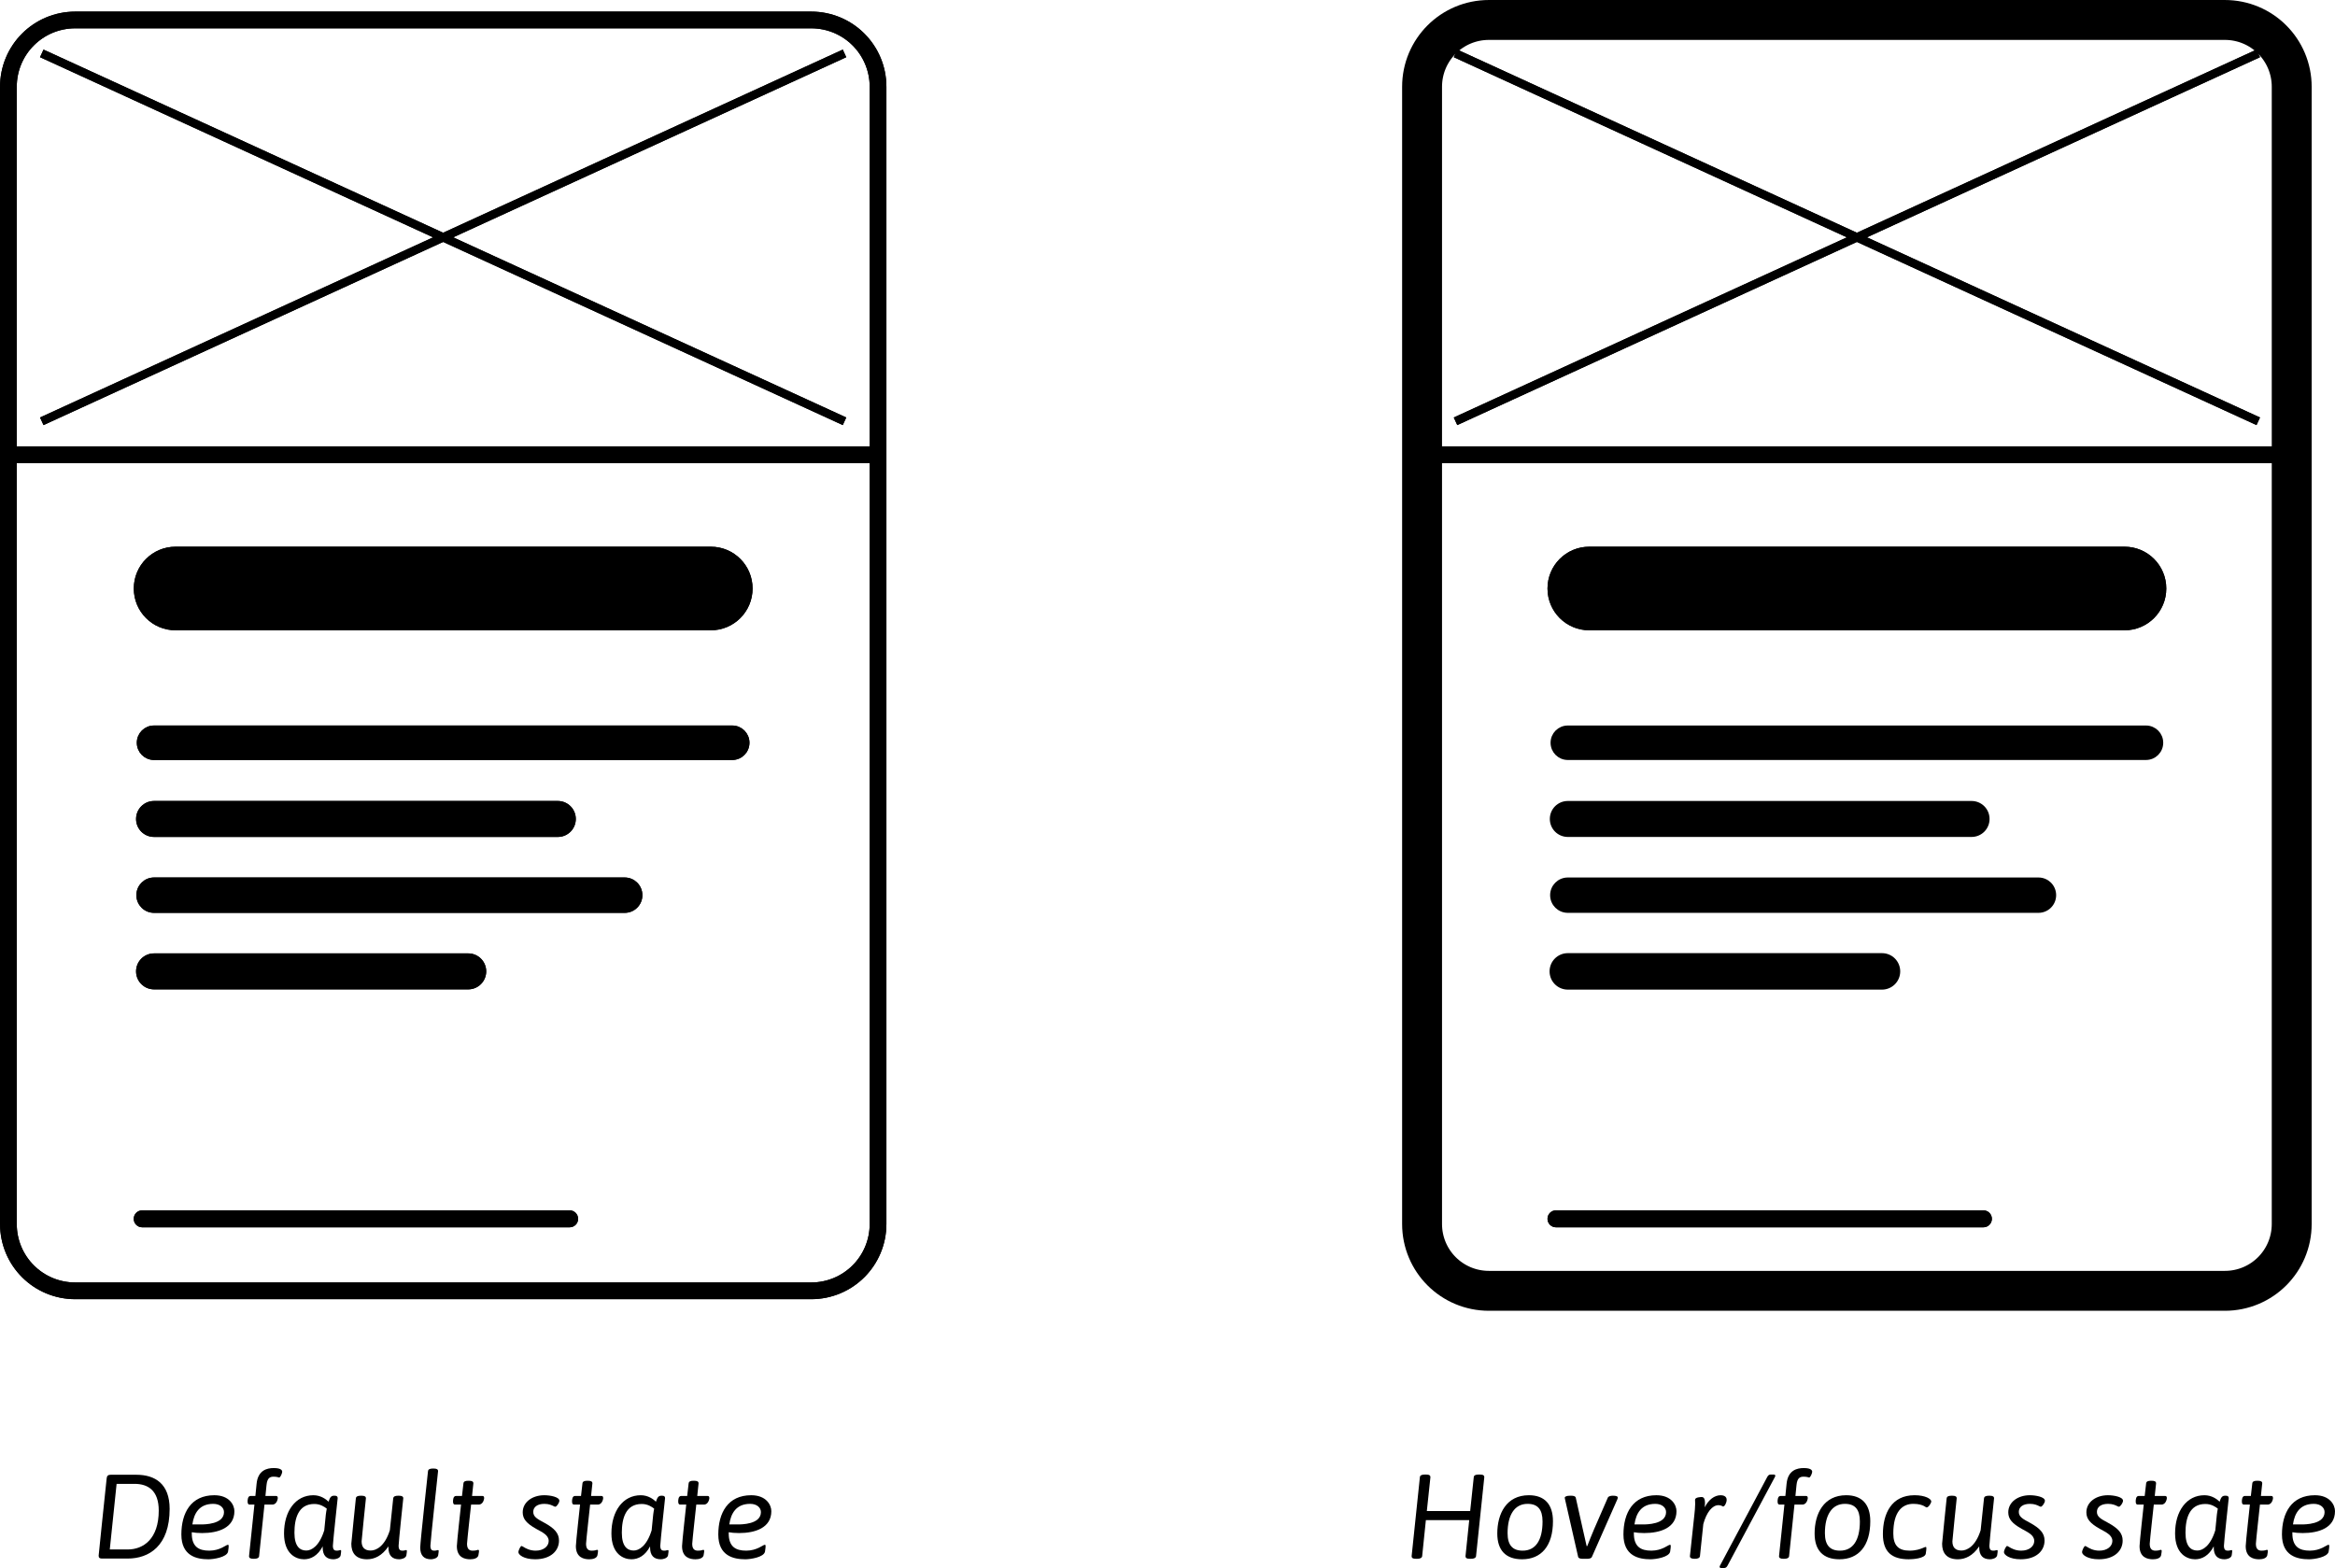 <svg xmlns:rdf="http://www.w3.org/1999/02/22-rdf-syntax-ns#" xmlns="http://www.w3.org/2000/svg" height="332.69mm" width="495.36mm" version="1.1" xmlns:cc="http://creativecommons.org/ns#" xmlns:dc="http://purl.org/dc/elements/1.1/" viewBox="0 0 1755.212 1178.814">
 <g transform="translate(1205 999.34)">
  <path d="m-1148.4-984.34h553.14c27.858 0 50.285 22.427 50.285 50.285v854.85c0 27.858-22.427 50.285-50.285 50.285h-553.14c-27.858 0-50.285-22.427-50.285-50.285v-854.85c0-27.858 22.427-50.285 50.285-50.285z" style="stroke-linejoin:round;stroke:#000000;stroke-linecap:round;stroke-width:12.571;fill:none"/>
  <path d="m-1073-582.06h402.28c13.929 0 25.143 11.214 25.143 25.143s-11.214 25.143-25.143 25.143h-402.28c-13.929 0-25.143-11.214-25.143-25.143s11.214-25.143 25.143-25.143z" style="stroke-linejoin:round;stroke:#000000;stroke-linecap:round;stroke-width:12.571;fill:#000000"/>
  <path d="m-1089.2-452.03h434.61c6.135 0 11.074 4.939 11.074 11.074 0 6.135-4.939 11.074-11.074 11.074h-434.61c-6.135 0-11.074-4.939-11.074-11.074 0-6.135 4.939-11.074 11.074-11.074z" style="stroke-linejoin:round;stroke:#000000;stroke-linecap:round;stroke-width:3.771;fill:#000000"/>
  <path d="m-1089.2-395.29h303.51c6.444 0 11.632 5.188 11.632 11.632 0 6.444-5.188 11.632-11.632 11.632h-303.51c-6.444 0-11.632-5.188-11.632-11.632 0-6.444 5.188-11.632 11.632-11.632z" style="stroke-linejoin:round;stroke:#000000;stroke-linecap:round;stroke-width:3.771;fill:#000000"/>
  <path d="m-1089.2-337.77h353.79c6.318 0 11.404 5.086 11.404 11.404 0 6.318-5.086 11.404-11.404 11.404h-353.79c-6.318 0-11.404-5.086-11.404-11.404 0-6.318 5.086-11.404 11.404-11.404z" style="stroke-linejoin:round;stroke:#000000;stroke-linecap:round;stroke-width:3.771;fill:#000000"/>
  <path style="stroke:#000000;stroke-width:12.571;fill:none" d="m-1198.7-657.49h653.71"/>
  <path style="stroke:#000000;stroke-width:6.286;fill:none" d="m-1173.6-959.2 603.42 276.57"/>
  <path style="stroke:#000000;stroke-width:6.286;fill:none" d="m-1173.6-682.63 603.42-276.57"/>
  <path d="m-1098.1-87.235h321.29c2.32 0 4.187 1.867 4.187 4.187s-1.867 4.187-4.187 4.187h-321.29c-2.32 0-4.187-1.867-4.187-4.187s1.867-4.187 4.187-4.187z" style="stroke-linejoin:round;stroke:#000000;stroke-linecap:round;stroke-width:4.378;fill:#000000"/>
  <path d="m-1089.2-280.9h236.16c6.55 0 11.823 5.273 11.823 11.823 0 6.55-5.273 11.823-11.823 11.823h-236.16c-6.55 0-11.823-5.273-11.823-11.823 0-6.55 5.273-11.823 11.823-11.823z" style="stroke-linejoin:round;stroke:#000000;stroke-linecap:round;stroke-width:3.39;fill:#000000"/>
  <path d="m-1148.4-984.34h553.14c27.858 0 50.285 22.427 50.285 50.285v854.85c0 27.858-22.427 50.285-50.285 50.285h-553.14c-27.858 0-50.285-22.427-50.285-50.285v-854.85c0-27.858 22.427-50.285 50.285-50.285z" style="stroke-linejoin:round;stroke:#000000;stroke-linecap:round;stroke-width:12.571;fill:none"/>
  <path d="m-1073-582.06h402.28c13.929 0 25.143 11.214 25.143 25.143s-11.214 25.143-25.143 25.143h-402.28c-13.929 0-25.143-11.214-25.143-25.143s11.214-25.143 25.143-25.143z" style="stroke-linejoin:round;stroke:#000000;stroke-linecap:round;stroke-width:12.571;fill:#000000"/>
  <path d="m-1089.2-452.03h434.61c6.135 0 11.074 4.939 11.074 11.074 0 6.135-4.939 11.074-11.074 11.074h-434.61c-6.135 0-11.074-4.939-11.074-11.074 0-6.135 4.939-11.074 11.074-11.074z" style="stroke-linejoin:round;stroke:#000000;stroke-linecap:round;stroke-width:3.771;fill:#000000"/>
  <path d="m-1089.2-395.29h303.51c6.444 0 11.632 5.188 11.632 11.632 0 6.444-5.188 11.632-11.632 11.632h-303.51c-6.444 0-11.632-5.188-11.632-11.632 0-6.444 5.188-11.632 11.632-11.632z" style="stroke-linejoin:round;stroke:#000000;stroke-linecap:round;stroke-width:3.771;fill:#000000"/>
  <path d="m-1089.2-337.77h353.79c6.318 0 11.404 5.086 11.404 11.404 0 6.318-5.086 11.404-11.404 11.404h-353.79c-6.318 0-11.404-5.086-11.404-11.404 0-6.318 5.086-11.404 11.404-11.404z" style="stroke-linejoin:round;stroke:#000000;stroke-linecap:round;stroke-width:3.771;fill:#000000"/>
  <path d="m-1198.7-657.49h653.71" style="stroke:#000000;stroke-width:12.571;fill:none"/>
  <path d="m-1173.6-959.2 603.42 276.57" style="stroke:#000000;stroke-width:6.286;fill:none"/>
  <path d="m-1173.6-682.63 603.42-276.57" style="stroke:#000000;stroke-width:6.286;fill:none"/>
  <path d="m-1098.1-87.235h321.29c2.32 0 4.187 1.867 4.187 4.187s-1.867 4.187-4.187 4.187h-321.29c-2.32 0-4.187-1.867-4.187-4.187s1.867-4.187 4.187-4.187z" style="stroke-linejoin:round;stroke:#000000;stroke-linecap:round;stroke-width:4.378;fill:#000000"/>
  <path d="m-1089.2-280.9h236.16c6.55 0 11.823 5.273 11.823 11.823 0 6.55-5.273 11.823-11.823 11.823h-236.16c-6.55 0-11.823-5.273-11.823-11.823 0-6.55 5.273-11.823 11.823-11.823z" style="stroke-linejoin:round;stroke:#000000;stroke-linecap:round;stroke-width:3.39;fill:#000000"/>
  <path d="m-85.749-984.34h553.14c27.858 0 50.285 22.427 50.285 50.285v854.85c0 27.858-22.427 50.285-50.285 50.285h-553.14c-27.858 0-50.285-22.427-50.285-50.285v-854.85c0-27.858 22.427-50.285 50.285-50.285z" style="stroke-linejoin:round;stroke:#000000;stroke-linecap:round;stroke-width:12.571;fill:none"/>
  <path d="m-10.321-582.06h402.28c13.929 0 25.143 11.214 25.143 25.143s-11.214 25.143-25.143 25.143h-402.28c-13.929 0-25.143-11.214-25.143-25.143s11.214-25.143 25.143-25.143z" style="stroke-linejoin:round;stroke:#000000;stroke-linecap:round;stroke-width:12.571;fill:#000000"/>
  <path d="m-136.03-657.49h653.71" style="stroke:#000000;stroke-width:12.571;fill:none"/>
  <path d="m-110.89-959.2 603.42 276.57" style="stroke:#000000;stroke-width:6.286;fill:none"/>
  <path d="m-110.89-682.63 603.42-276.57" style="stroke:#000000;stroke-width:6.286;fill:none"/>
  <path d="m-35.373-87.235h321.29c2.32 0 4.187 1.867 4.187 4.187s-1.867 4.187-4.187 4.187h-321.29c-2.32 0-4.187-1.867-4.187-4.187s1.867-4.187 4.187-4.187z" style="stroke-linejoin:round;stroke:#000000;stroke-linecap:round;stroke-width:4.378;fill:#000000"/>
  <path d="m-85.749-984.34h553.14c27.858 0 50.285 22.427 50.285 50.285v854.85c0 27.858-22.427 50.285-50.285 50.285h-553.14c-27.858 0-50.285-22.427-50.285-50.285v-854.85c0-27.858 22.427-50.285 50.285-50.285z" style="stroke-linejoin:round;stroke:#000000;stroke-linecap:round;stroke-width:30;fill:none"/>
  <path d="m-10.321-582.06h402.28c13.929 0 25.143 11.214 25.143 25.143s-11.214 25.143-25.143 25.143h-402.28c-13.929 0-25.143-11.214-25.143-25.143s11.214-25.143 25.143-25.143z" style="stroke-linejoin:round;stroke:#000000;stroke-linecap:round;stroke-width:12.571;fill:#000000"/>
  <path style="stroke:#000000;stroke-width:12.571;fill:none" d="m-136.03-657.49h653.71"/>
  <path style="stroke:#000000;stroke-width:6.286;fill:none" d="m-110.89-959.2 603.42 276.57"/>
  <path style="stroke:#000000;stroke-width:6.286;fill:none" d="m-110.89-682.63 603.42-276.57"/>
  <path d="m-35.373-87.235h321.29c2.32 0 4.187 1.867 4.187 4.187s-1.867 4.187-4.187 4.187h-321.29c-2.32 0-4.187-1.867-4.187-4.187s1.867-4.187 4.187-4.187z" style="stroke-linejoin:round;stroke:#000000;stroke-linecap:round;stroke-width:4.378;fill:#000000"/>
  <path style="stroke-linejoin:round;stroke:#000000;stroke-linecap:round;stroke-width:3.771;fill:#000000" d="m-26.483-452.03c-6.135 0-11.074 4.939-11.074 11.074 0 6.135 4.939 11.074 11.074 11.074h434.61c6.135 0 11.074-4.939 11.074-11.074 0-6.135-4.939-11.074-11.074-11.074h-434.61zm0 56.736c-6.444 0-11.633 5.187-11.633 11.631 0 6.444 5.189 11.633 11.633 11.633h303.51c6.444 0 11.633-5.189 11.633-11.633 0-6.444-5.189-11.631-11.633-11.631h-303.51zm0 57.521c-6.318 0-11.404 5.087-11.404 11.404 0 6.318 5.087 11.402 11.404 11.402h353.79c6.318 0 11.404-5.085 11.404-11.402 0-6.318-5.087-11.404-11.404-11.404h-353.79zm0 56.875c-6.55 0-11.824 5.272-11.824 11.822 0 6.55 5.274 11.822 11.824 11.822h236.16c6.55 0 11.822-5.272 11.822-11.822 0-6.55-5.272-11.822-11.822-11.822h-236.16z"/>
  <g style="fill:#000000">
   <path d="m-1102.5 109.36h-19.35c-1.89 0-2.79.81-2.97 2.7-1.98 19.35-6.03 56.97-6.03 58.14 0 1.53.72 2.16 2.43 2.16h19.35c16.11 0 31.59-9.45 31.59-37.35 0-18.81-10.89-25.65-25.02-25.65zm-1.35 6.84c10.26 0 18.18 5.13 18.18 20.07 0 21.42-11.61 29.25-23.31 29.25h-13.5l5.13-49.32h13.5z"/>
   <path d="m-1053.1 153.19c12.24 0 24.3-3.96 24.3-16.47 0-4.59-3.78-11.97-15.12-11.97-17.64 0-24.75 13.41-24.75 29.52s11.43 18.63 20.34 18.63c3.87 0 13.95-1.53 14.76-5.76.36-1.89.45-3.78.45-4.05 0-1.08-.27-1.08-.63-1.08-1.26 0-5.85 4.41-13.95 4.41-7.92 0-13.14-2.97-13.14-12.96v-.9c1.89.36 4.41.63 7.74.63zm8.37-21.96c5.13 0 8.1 2.88 8.1 6.21 0 9.27-14.76 9.27-17.37 9.27h-6.39c1.17-8.37 5.22-15.48 15.66-15.48z"/>
   <path d="m-999.26 104.32c-4.77 0-11.88 1.44-12.87 11.88l-.9 9.09h-3.6c-2.16 0-2.25 3.06-2.25 4.05 0 1.44.27 2.43 1.53 2.43h3.6l-4.05 38.79c0 1.35.9 1.98 3.42 1.98h.36c2.34 0 3.6-.63 3.78-1.98l4.05-38.79h5.94c3.42 0 4.05-4.41 4.05-4.77 0-1.26-.36-1.71-1.44-1.71h-7.83l.81-8.19c.54-5.4 2.61-6.3 5.4-6.3 2.7 0 3.69.63 4.05.63 1.08 0 2.34-3.33 2.34-4.32 0-2.7-4.86-2.79-6.39-2.79z"/>
   <path d="m-949.11 165.97c-.54 0-1.35.45-2.43.45-1.44 0-3.24 0-3.24-3.69 0-2.43 3.6-35.73 3.6-35.73 0-1.17-.45-1.89-2.25-1.89h-.54c-2.52 0-3.15 1.89-4.05 4.5-1.98-1.89-5.85-4.86-11.43-4.86-13.41 0-22.05 11.97-22.05 28.71 0 15.66 9.18 19.44 15.03 19.44 5.22 0 10.35-2.7 14.04-9.72v.9c0 6.12 2.97 8.82 8.1 8.82 1.62 0 4.95-.72 5.4-2.97.36-1.98.36-3.24.36-3.33 0-.54-.27-.63-.54-.63zm-10.98-26.64s-.63 5.85-1.17 11.79c-3.69 11.88-9.54 15.21-13.5 15.21-4.86 0-8.91-3.15-8.91-13.41 0-10.8 2.97-21.6 14.94-21.6 4.5 0 7.65 2.16 9.36 3.51-.27 1.44-.54 2.88-.72 4.5z"/>
   <path d="m-899.7 165.97c-.54 0-1.35.45-2.43.45-1.44 0-3.24 0-3.24-3.69 0-2.7 3.51-35.64 3.51-35.64 0-1.35-.9-1.98-3.42-1.98h-.36c-2.34 0-3.6.54-3.78 1.98l-2.52 23.94c-3.87 12.33-10.44 15.3-14.4 15.3-4.59 0-6.84-2.34-6.84-6.93 0-1.26 3.24-32.31 3.24-32.31 0-1.35-.9-1.98-3.42-1.98h-.36c-2.34 0-3.6.54-3.78 1.98 0 0-3.42 32.94-3.42 34.11 0 6.66 3.15 11.7 11.88 11.7 5.49 0 11.25-2.61 16.02-9.72v.9c0 6.12 2.97 8.82 8.1 8.82 1.62 0 4.95-.72 5.4-2.97.36-1.98.36-3.24.36-3.33 0-.54-.27-.63-.54-.63z"/>
   <path d="m-879.13 104.68h-.36c-2.34 0-3.6.54-3.78 1.98 0 .27-5.85 53.37-5.85 57.42 0 6.12 2.97 8.82 8.1 8.82 1.62 0 4.95-.72 5.4-2.97.36-1.98.36-3.24.36-3.33 0-.54-.27-.63-.54-.63-.54 0-1.35.45-2.43.45-1.44 0-3.24 0-3.24-3.69 0-2.7 5.76-56.07 5.76-56.07 0-1.35-.9-1.98-3.42-1.98z"/>
   <path d="m-852.59 113.86h-.36c-2.34 0-3.51.54-3.69 1.98l-1.08 9.45h-4.5c-2.16 0-2.25 3.06-2.25 4.05 0 1.44.27 2.43 1.53 2.43h4.5s-3.15 28.53-3.15 31.23c0 8.64 6.03 9.9 10.08 9.9 2.61 0 5.58-.72 6.12-2.97.36-1.53.45-3.24.45-3.33 0-.63-.36-.81-.63-.81-.63 0-1.26.63-4.05.63-2.34 0-4.32-.99-4.32-5.13 0-1.8 3.06-29.52 3.06-29.52h5.76c3.42 0 4.05-4.41 4.05-4.77 0-1.26-.36-1.71-1.44-1.71h-7.65l.99-9.45c0-1.35-.9-1.98-3.42-1.98z"/>
   <path d="m-795.88 124.75c-8.91 0-16.2 5.13-16.2 12.87 0 5.13 3.15 8.46 9.99 12.33 4.68 2.61 9.54 4.68 9.54 9.18 0 3.96-3.78 7.29-9.81 7.29-4.41 0-7.56-1.8-9.27-2.88-.63-.36-1.08-.63-1.35-.63-.72 0-2.34 3.15-2.34 4.68 0 1.89 4.05 5.31 12.6 5.31 11.7 0 17.91-6.39 17.91-14.04 0-5.49-3.24-9.18-11.16-13.5-5.22-2.79-8.19-4.41-8.19-8.1s3.15-6.03 8.37-6.03c3.42 0 5.49.99 6.93 1.71.45.27.99.45 1.26.45.99 0 3.06-2.88 3.06-4.5 0-2.88-6.93-4.14-11.34-4.14z"/>
   <path d="m-763.12 113.86h-.36c-2.34 0-3.51.54-3.69 1.98l-1.08 9.45h-4.5c-2.16 0-2.25 3.06-2.25 4.05 0 1.44.27 2.43 1.53 2.43h4.5s-3.15 28.53-3.15 31.23c0 8.64 6.03 9.9 10.08 9.9 2.61 0 5.58-.72 6.12-2.97.36-1.53.45-3.24.45-3.33 0-.63-.36-.81-.63-.81-.63 0-1.26.63-4.05.63-2.34 0-4.32-.99-4.32-5.13 0-1.8 3.06-29.52 3.06-29.52h5.76c3.42 0 4.05-4.41 4.05-4.77 0-1.26-.36-1.71-1.44-1.71h-7.65l.99-9.45c0-1.35-.9-1.98-3.42-1.98z"/>
   <path d="m-703.01 165.97c-.54 0-1.35.45-2.43.45-1.44 0-3.24 0-3.24-3.69 0-2.43 3.6-35.73 3.6-35.73 0-1.17-.45-1.89-2.25-1.89h-.54c-2.52 0-3.15 1.89-4.05 4.5-1.98-1.89-5.85-4.86-11.43-4.86-13.41 0-22.05 11.97-22.05 28.71 0 15.66 9.18 19.44 15.03 19.44 5.22 0 10.35-2.7 14.04-9.72v.9c0 6.12 2.97 8.82 8.1 8.82 1.62 0 4.95-.72 5.4-2.97.36-1.98.36-3.24.36-3.33 0-.54-.27-.63-.54-.63zm-10.98-26.64s-.63 5.85-1.17 11.79c-3.69 11.88-9.54 15.21-13.5 15.21-4.86 0-8.91-3.15-8.91-13.41 0-10.8 2.97-21.6 14.94-21.6 4.5 0 7.65 2.16 9.36 3.51-.27 1.44-.54 2.88-.72 4.5z"/>
   <path d="m-683.31 113.86h-.36c-2.34 0-3.51.54-3.69 1.98l-1.08 9.45h-4.5c-2.16 0-2.25 3.06-2.25 4.05 0 1.44.27 2.43 1.53 2.43h4.5s-3.15 28.53-3.15 31.23c0 8.64 6.03 9.9 10.08 9.9 2.61 0 5.58-.72 6.12-2.97.36-1.53.45-3.24.45-3.33 0-.63-.36-.81-.63-.81-.63 0-1.26.63-4.05.63-2.34 0-4.32-.99-4.32-5.13 0-1.8 3.06-29.52 3.06-29.52h5.76c3.42 0 4.05-4.41 4.05-4.77 0-1.26-.36-1.71-1.44-1.71h-7.65l.99-9.45c0-1.35-.9-1.98-3.42-1.98z"/>
   <path d="m-649.49 153.19c12.24 0 24.3-3.96 24.3-16.47 0-4.59-3.78-11.97-15.12-11.97-17.64 0-24.75 13.41-24.75 29.52s11.43 18.63 20.34 18.63c3.87 0 13.95-1.53 14.76-5.76.36-1.89.45-3.78.45-4.05 0-1.08-.27-1.08-.63-1.08-1.26 0-5.85 4.41-13.95 4.41-7.92 0-13.14-2.97-13.14-12.96v-.9c1.89.36 4.41.63 7.74.63zm8.37-21.96c5.13 0 8.1 2.88 8.1 6.21 0 9.27-14.76 9.27-17.37 9.27h-6.39c1.17-8.37 5.22-15.48 15.66-15.48z"/>
  </g>
  <g style="fill:#000000">
   <path d="m-92.672 109.18h-.72c-2.61 0-3.69.72-3.78 1.98l-2.7 25.47h-32.58l2.7-25.47c0-1.26-.81-1.98-3.42-1.98h-.72c-2.52 0-3.69.72-3.78 1.98l-6.21 59.4c0 1.26.72 1.98 3.42 1.98h.72c2.34 0 3.6-.72 3.78-1.98l2.79-27.09h32.58l-2.79 27.09c0 1.26.72 1.98 3.42 1.98h.72c2.34 0 3.6-.72 3.78-1.98l6.21-59.4c0-1.26-.81-1.98-3.42-1.98z"/>
   <path d="m-55.734 124.75c-16.92 0-23.76 13.86-23.76 28.8 0 12.6 6.39 19.35 18.63 19.35 14.4 0 23.22-9.99 23.22-28.62 0-12.69-6.3-19.53-18.09-19.53zm-.99 6.48c7.65 0 11.25 4.23 11.25 13.23 0 14.31-5.31 21.96-14.94 21.96-7.65 0-11.34-4.23-11.34-13.14 0-13.5 5.13-22.05 15.03-22.05z"/>
   <path d="m7.389 125.11h-.09c-1.35 0-3.24.36-3.69 1.44l-10.35 23.76c-1.8 4.05-3.51 8.64-5.13 12.69h-.45c-.99-4.23-1.89-8.46-2.88-12.69l-5.31-23.76c-.27-1.08-1.71-1.44-3.51-1.44h-.72c-2.7 0-3.96.63-4.05 1.53 0 .09 0 .18.18.99l9.9 43.47c.27 1.08 1.71 1.44 3.51 1.44h3.15c1.8 0 3.24-.36 3.69-1.44l19.08-43.2c.27-.63.36-.99.36-1.44 0-.9-1.17-1.35-3.69-1.35z"/>
   <path d="m30.912 153.19c12.24 0 24.3-3.96 24.3-16.47 0-4.59-3.78-11.97-15.12-11.97-17.64 0-24.75 13.41-24.75 29.52s11.43 18.63 20.34 18.63c3.87 0 13.95-1.53 14.76-5.76.36-1.89.45-3.78.45-4.05 0-1.08-.27-1.08-.63-1.08-1.26 0-5.85 4.41-13.95 4.41-7.92 0-13.14-2.97-13.14-12.96v-.9c1.89.36 4.41.63 7.74.63zm8.37-21.96c5.13 0 8.1 2.88 8.1 6.21 0 9.27-14.76 9.27-17.37 9.27h-6.39c1.17-8.37 5.22-15.48 15.66-15.48z"/>
   <path d="m88.428 124.75c-4.68 0-9.18 3.42-11.97 9.09.09-1.08.18-2.16.18-3.24 0-2.43-.54-4.5-2.43-4.5-.63 0-5.04.09-5.04 2.07 0 .81.09 1.44.09 3.06 0 2.16-.36 6.12-.54 7.56l-3.42 31.86c0 1.08.99 1.89 3.42 1.89h.36c2.34 0 3.6-.72 3.78-1.98 0 0 1.35-12.6 2.52-24.12 2.43-8.91 6.75-14.22 11.43-14.22 2.34 0 2.79.99 3.51.99 1.08 0 2.61-2.79 2.61-5.04 0-2.79-2.7-3.42-4.5-3.42z"/>
   <path d="m128.23 109.18h-2.16c-1.35 0-1.98.72-2.61 1.8l-35.55 66.69c-.18.36-.27.72-.27.9 0 .54.36.9 1.26.9h2.07c1.26 0 1.98-.63 2.61-1.8l35.64-66.69c.18-.36.27-.63.27-.9 0-.54-.45-.9-1.26-.9z"/>
   <path d="m150.83 104.32c-4.77 0-11.88 1.44-12.87 11.88l-.9 9.09h-3.6c-2.16 0-2.25 3.06-2.25 4.05 0 1.44.27 2.43 1.53 2.43h3.6l-4.05 38.79c0 1.35.9 1.98 3.42 1.98h.36c2.34 0 3.6-.63 3.78-1.98l4.05-38.79h5.94c3.42 0 4.05-4.41 4.05-4.77 0-1.26-.36-1.71-1.44-1.71h-7.83l.81-8.19c.54-5.4 2.61-6.3 5.4-6.3 2.7 0 3.69.63 4.05.63 1.08 0 2.34-3.33 2.34-4.32 0-2.7-4.86-2.79-6.39-2.79z"/>
   <path d="m182.8 124.75c-16.92 0-23.76 13.86-23.76 28.8 0 12.6 6.39 19.35 18.63 19.35 14.4 0 23.22-9.99 23.22-28.62 0-12.69-6.3-19.53-18.09-19.53zm-.99 6.48c7.65 0 11.25 4.23 11.25 13.23 0 14.31-5.31 21.96-14.94 21.96-7.65 0-11.34-4.23-11.34-13.14 0-13.5 5.13-22.05 15.03-22.05z"/>
   <path d="m234.13 124.75c-17.28 0-23.76 13.77-23.76 29.25 0 13.41 6.75 18.9 19.44 18.9 2.79 0 12.06-.54 12.78-4.14.36-1.8.45-3.87.45-4.05 0-.99-.18-1.08-.54-1.08s-1.08.36-2.16.81c-1.98.81-5.22 1.98-9.9 1.98-8.46 0-12.24-3.96-12.24-12.96 0-16.29 6.66-22.23 15.03-22.23 4.14 0 6.57.9 8.01 1.62 1.08.63 1.71 1.08 1.98 1.08 1.53 0 3.51-3.33 3.51-4.5 0-1.89-4.41-4.68-12.6-4.68z"/>
   <path d="m296.09 165.97c-.54 0-1.35.45-2.43.45-1.44 0-3.24 0-3.24-3.69 0-2.7 3.51-35.64 3.51-35.64 0-1.35-.9-1.98-3.42-1.98h-.36c-2.34 0-3.6.54-3.78 1.98l-2.52 23.94c-3.87 12.33-10.44 15.3-14.4 15.3-4.59 0-6.84-2.34-6.84-6.93 0-1.26 3.24-32.31 3.24-32.31 0-1.35-.9-1.98-3.42-1.98h-.36c-2.34 0-3.6.54-3.78 1.98 0 0-3.42 32.94-3.42 34.11 0 6.66 3.15 11.7 11.88 11.7 5.49 0 11.25-2.61 16.02-9.72v.9c0 6.12 2.97 8.82 8.1 8.82 1.62 0 4.95-.72 5.4-2.97.36-1.98.36-3.24.36-3.33 0-.54-.27-.63-.54-.63z"/>
   <path d="m320.81 124.75c-8.91 0-16.2 5.13-16.2 12.87 0 5.13 3.15 8.46 9.99 12.33 4.68 2.61 9.54 4.68 9.54 9.18 0 3.96-3.78 7.29-9.81 7.29-4.41 0-7.56-1.8-9.27-2.88-.63-.36-1.08-.63-1.35-.63-.72 0-2.34 3.15-2.34 4.68 0 1.89 4.05 5.31 12.6 5.31 11.7 0 17.91-6.39 17.91-14.04 0-5.49-3.24-9.18-11.16-13.5-5.22-2.79-8.19-4.41-8.19-8.1s3.15-6.03 8.37-6.03c3.42 0 5.49.99 6.93 1.71.45.27.99.45 1.26.45.99 0 3.06-2.88 3.06-4.5 0-2.88-6.93-4.14-11.34-4.14z"/>
   <path d="m379.52 124.75c-8.91 0-16.2 5.13-16.2 12.87 0 5.13 3.15 8.46 9.99 12.33 4.68 2.61 9.54 4.68 9.54 9.18 0 3.96-3.78 7.29-9.81 7.29-4.41 0-7.56-1.8-9.27-2.88-.63-.36-1.08-.63-1.35-.63-.72 0-2.34 3.15-2.34 4.68 0 1.89 4.05 5.31 12.6 5.31 11.7 0 17.91-6.39 17.91-14.04 0-5.49-3.24-9.18-11.16-13.5-5.22-2.79-8.19-4.41-8.19-8.1s3.15-6.03 8.37-6.03c3.42 0 5.49.99 6.93 1.71.45.27.99.45 1.26.45.99 0 3.06-2.88 3.06-4.5 0-2.88-6.93-4.14-11.34-4.14z"/>
   <path d="m412.29 113.86h-.36c-2.34 0-3.51.54-3.69 1.98l-1.08 9.45h-4.5c-2.16 0-2.25 3.06-2.25 4.05 0 1.44.27 2.43 1.53 2.43h4.5s-3.15 28.53-3.15 31.23c0 8.64 6.03 9.9 10.08 9.9 2.61 0 5.58-.72 6.12-2.97.36-1.53.45-3.24.45-3.33 0-.63-.36-.81-.63-.81-.63 0-1.26.63-4.05.63-2.34 0-4.32-.99-4.32-5.13 0-1.8 3.06-29.52 3.06-29.52h5.76c3.42 0 4.05-4.41 4.05-4.77 0-1.26-.36-1.71-1.44-1.71h-7.65l.99-9.45c0-1.35-.9-1.98-3.42-1.98z"/>
   <path d="m472.39 165.97c-.54 0-1.35.45-2.43.45-1.44 0-3.24 0-3.24-3.69 0-2.43 3.6-35.73 3.6-35.73 0-1.17-.45-1.89-2.25-1.89h-.54c-2.52 0-3.15 1.89-4.05 4.5-1.98-1.89-5.85-4.86-11.43-4.86-13.41 0-22.05 11.97-22.05 28.71 0 15.66 9.18 19.44 15.03 19.44 5.22 0 10.35-2.7 14.04-9.72v.9c0 6.12 2.97 8.82 8.1 8.82 1.62 0 4.95-.72 5.4-2.97.36-1.98.36-3.24.36-3.33 0-.54-.27-.63-.54-.63zm-10.98-26.64s-.63 5.85-1.17 11.79c-3.69 11.88-9.54 15.21-13.5 15.21-4.86 0-8.91-3.15-8.91-13.41 0-10.8 2.97-21.6 14.94-21.6 4.5 0 7.65 2.16 9.36 3.51-.27 1.44-.54 2.88-.72 4.5z"/>
   <path d="m492.09 113.86h-.36c-2.34 0-3.51.54-3.69 1.98l-1.08 9.45h-4.5c-2.16 0-2.25 3.06-2.25 4.05 0 1.44.27 2.43 1.53 2.43h4.5s-3.15 28.53-3.15 31.23c0 8.64 6.03 9.9 10.08 9.9 2.61 0 5.58-.72 6.12-2.97.36-1.53.45-3.24.45-3.33 0-.63-.36-.81-.63-.81-.63 0-1.26.63-4.05.63-2.34 0-4.32-.99-4.32-5.13 0-1.8 3.06-29.52 3.06-29.52h5.76c3.42 0 4.05-4.41 4.05-4.77 0-1.26-.36-1.71-1.44-1.71h-7.65l.99-9.45c0-1.35-.9-1.98-3.42-1.98z"/>
   <path d="m525.91 153.19c12.24 0 24.3-3.96 24.3-16.47 0-4.59-3.78-11.97-15.12-11.97-17.64 0-24.75 13.41-24.75 29.52s11.43 18.63 20.34 18.63c3.87 0 13.95-1.53 14.76-5.76.36-1.89.45-3.78.45-4.05 0-1.08-.27-1.08-.63-1.08-1.26 0-5.85 4.41-13.95 4.41-7.92 0-13.14-2.97-13.14-12.96v-.9c1.89.36 4.41.63 7.74.63zm8.37-21.96c5.13 0 8.1 2.88 8.1 6.21 0 9.27-14.76 9.27-17.37 9.27h-6.39c1.17-8.37 5.22-15.48 15.66-15.48z"/>
  </g>
 </g>
</svg>